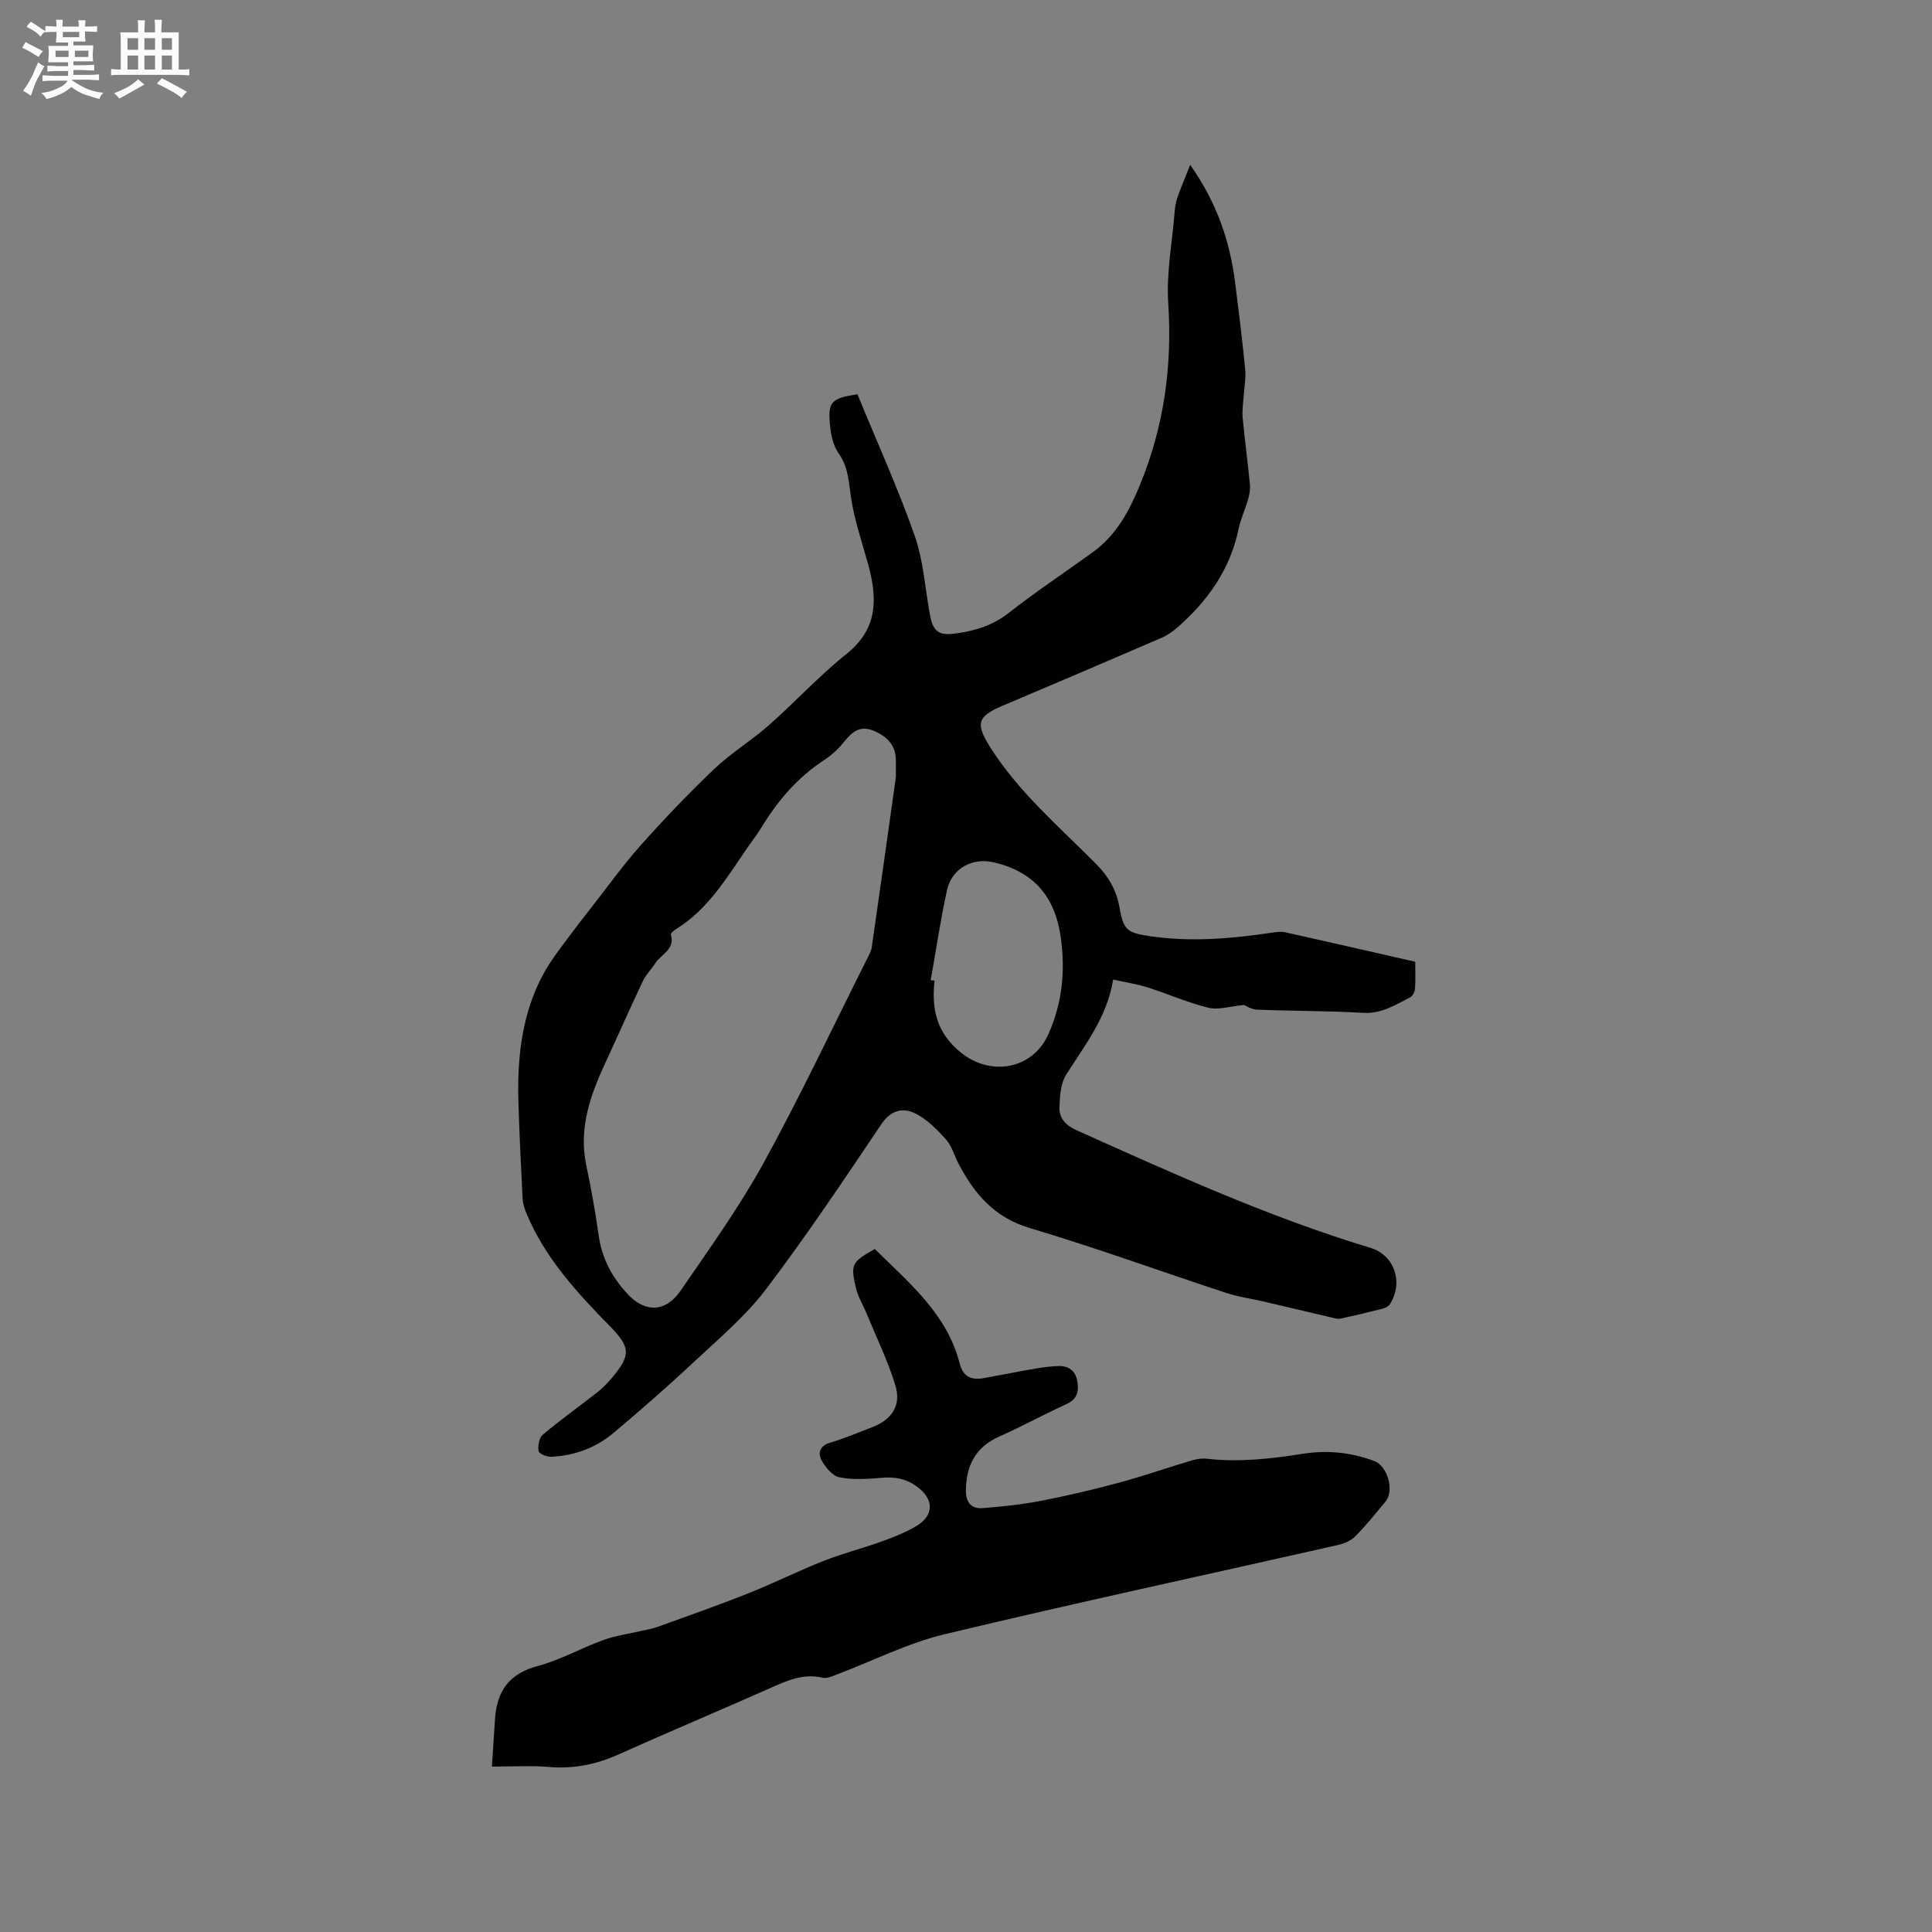 <svg enable-background="new 0 0 400 400" viewBox="0 0 400 400" xmlns="http://www.w3.org/2000/svg"><rect x="0" y="0" width="400" height="400" fill="#808080" stroke="none"/><path d="m177.52 81.63c4.04 9.84 8.38 19.4 11.85 29.27 1.84 5.23 2.15 10.99 3.19 16.51.63 3.34 1.82 4.22 5.2 3.76 4.02-.54 7.72-1.63 11.07-4.26 5.66-4.44 11.68-8.42 17.5-12.64 4.82-3.5 7.49-8.52 9.69-13.88 4.96-12.08 6.71-24.57 5.85-37.64-.41-6.14.8-12.38 1.3-18.57.09-1.05.2-2.13.54-3.12.72-2.08 1.6-4.11 2.71-6.93 5.61 8 8.23 15.9 9.3 24.38.76 5.99 1.5 11.99 2.09 18 .17 1.73-.19 3.51-.3 5.26-.1 1.56-.37 3.15-.23 4.69.43 4.64 1.06 9.26 1.51 13.91.1 1.01-.12 2.1-.41 3.09-.58 2.03-1.52 3.98-1.94 6.04-1.73 8.35-6.35 14.86-12.61 20.36-1.01.89-2.17 1.69-3.4 2.22-10.97 4.74-21.97 9.43-32.98 14.09-5.17 2.19-5.48 3.73-2.44 8.53 5.92 9.36 14.29 16.46 21.95 24.2 2.58 2.6 4.2 5.41 4.83 9.02.82 4.76 1.68 5.23 6.41 5.92 8.39 1.22 16.7.51 25-.72.92-.14 1.92-.31 2.8-.12 8.88 1.97 17.75 4.01 27.01 6.12 0 1.88.08 3.76-.05 5.62-.04.62-.49 1.49-1 1.75-3.07 1.57-5.95 3.44-9.77 3.21-7.29-.43-14.62-.37-21.92-.66-1.21-.05-2.38-.84-2.72-.97-2.88.27-5.28 1.08-7.36.57-4.3-1.05-8.4-2.88-12.63-4.22-2.18-.69-4.47-1.03-7.09-1.61-1.27 7.85-5.88 13.58-9.76 19.74-1.13 1.8-1.27 4.39-1.36 6.64-.1 2.4 1.34 3.84 3.7 4.89 19.9 8.92 39.74 17.95 60.68 24.27 5.05 1.53 6.89 7.24 4.01 11.71-.29.45-.97.76-1.53.9-2.87.73-5.76 1.42-8.66 2.04-.56.12-1.22-.07-1.81-.21-4.71-1.1-9.42-2.23-14.14-3.33-2.57-.6-5.21-.95-7.71-1.77-13.57-4.46-27.01-9.36-40.7-13.44-7.35-2.19-11.48-7.1-14.75-13.35-.88-1.69-1.4-3.69-2.63-5.05-1.85-2.05-3.94-4.17-6.37-5.35-2.54-1.24-5.01-.66-6.98 2.27-7.75 11.52-15.48 23.08-23.85 34.13-4.17 5.5-9.6 10.09-14.69 14.85-5.49 5.14-11.16 10.09-16.91 14.93-3.65 3.07-8.05 4.69-12.84 4.93-.91.05-2.56-.61-2.65-1.16-.19-1.08.08-2.76.84-3.4 3.65-3.07 7.54-5.84 11.29-8.78 1.07-.84 2.06-1.84 2.94-2.88 4.08-4.82 3.98-6.43-.31-10.81-6.84-6.98-13.46-14.15-17.28-23.36-.4-.95-.74-2-.8-3.02-.35-6.75-.67-13.49-.87-20.24-.09-3.04-.04-6.1.25-9.13.66-6.9 2.44-13.49 6.24-19.39 1.41-2.18 3.03-4.23 4.58-6.31 1.26-1.7 2.56-3.37 3.87-5.03 3.44-4.39 6.69-8.96 10.4-13.11 4.86-5.46 9.93-10.76 15.22-15.8 3.46-3.29 7.64-5.82 11.24-8.99 5.48-4.84 10.46-10.28 16.16-14.84 6.56-5.25 6.37-11.57 4.43-18.59-1.26-4.57-2.84-9.11-3.53-13.77-.48-3.23-.53-6.31-2.58-9.16-1.1-1.54-1.55-3.73-1.76-5.69-.49-4.96.22-5.7 5.67-6.52zm7.96 79.27c0-1.6-.01-2.45 0-3.3.04-3.18-1.66-5.02-4.47-6.25-2.83-1.23-4.48.04-6.15 2.12-1.18 1.47-2.61 2.84-4.19 3.87-5.55 3.61-9.68 8.46-13.07 14.05-.82 1.36-1.81 2.61-2.72 3.92-4.33 6.25-8.19 12.92-14.94 17.07-.43.27-1.12.85-1.05 1.1.94 3.12-2.03 4.07-3.24 5.97-.78 1.24-1.9 2.3-2.52 3.61-2.67 5.64-5.19 11.35-7.81 17.01-3.11 6.71-5.54 13.51-3.95 21.13 1.01 4.83 1.9 9.7 2.58 14.59.65 4.73 2.78 8.64 5.92 12.06 3.66 3.98 7.95 3.89 11.05-.64 5.92-8.64 12.08-17.19 17.12-26.34 7.6-13.81 14.32-28.1 21.4-42.19.43-.85.93-1.73 1.06-2.64 1.73-11.96 3.4-23.92 4.98-35.14zm7.21 42.05c.27.02.53.04.8.06-.65 5.9.39 10.83 5.46 14.92 6.17 4.98 14.83 3.52 18.11-3.82 2.88-6.46 3.55-13.17 2.54-20.15-1.21-8.39-5.57-13.42-13.73-15.4-4.52-1.1-8.79 1.19-9.81 5.76-1.35 6.15-2.26 12.41-3.37 18.63z" fill="#010103"/><path d="m101.84 365.75c.22-3.28.44-6.57.65-9.86.37-5.73 2.9-9.39 8.84-10.96 4.67-1.24 8.99-3.72 13.56-5.37 2.54-.92 5.28-1.29 7.93-1.91 1.12-.26 2.27-.44 3.35-.83 6.26-2.27 12.56-4.47 18.74-6.93 5.28-2.1 10.37-4.65 15.65-6.74 3.82-1.51 7.84-2.52 11.71-3.91 2.48-.89 4.98-1.86 7.25-3.16 3.99-2.28 3.9-5.74.23-8.37-2.24-1.6-4.49-1.97-7.13-1.75-2.93.24-5.98.47-8.82-.1-1.47-.29-2.96-2.12-3.75-3.62-.76-1.43-.27-2.95 1.85-3.56 2.94-.86 5.77-2.09 8.64-3.18 4.07-1.54 6.11-4.5 4.84-8.66-1.56-5.1-3.93-9.96-5.97-14.91-.72-1.75-1.76-3.41-2.19-5.22-1.17-4.98-.88-5.41 3.89-8.12 7.08 6.99 14.96 13.42 17.6 23.76.69 2.73 2.45 3.42 4.94 2.98 3.65-.65 7.28-1.39 10.93-2.02 1.45-.25 2.93-.4 4.4-.48 2.22-.11 3.69.93 4.07 3.16.34 2 .03 3.67-2.18 4.68-4.71 2.16-9.27 4.65-14.01 6.76-4.9 2.19-6.82 5.98-6.88 11.12-.03 2.55 1.13 3.89 3.55 3.69 3.99-.33 8-.74 11.93-1.5 5.4-1.04 10.77-2.3 16.08-3.73 5.14-1.39 10.18-3.15 15.29-4.67.98-.29 2.09-.44 3.1-.32 6.7.77 13.3-.01 19.9-1.04 5.02-.79 9.93-.27 14.7 1.51 2.75 1.02 4.2 6.13 2.33 8.39-2.03 2.45-4.03 4.93-6.26 7.2-.88.89-2.27 1.5-3.52 1.78-27.16 6.15-54.38 11.99-81.46 18.48-7.65 1.83-14.85 5.51-22.28 8.31-.97.37-2.12.92-3.02.71-4.03-.96-7.43.62-10.94 2.18-10.45 4.64-20.99 9.06-31.42 13.74-4.57 2.05-9.18 2.96-14.19 2.56-3.57-.32-7.18-.09-11.93-.09z" fill="#010103"/><g fill="#fcfbfa"><path d="m6.8 9.5c.6.3 1.3.7 2.1 1.1-.4.4-.7.8-.9 1.2-.7-.4-1.3-.8-1.8-1.1s-1.1-.6-1.6-.8c.2-.4.5-.8.7-1.2.4.2.8.5 1.5.8zm.9 6.9c-.3.6-.5 1.1-.7 1.7s-.4 1.1-.6 1.7c-.6-.4-1.1-.7-1.6-1 .7-1 1.2-1.8 1.5-2.4.3-.5.6-1.1.8-1.7.3-.6.5-1.2.8-1.8.3.3.8.6 1.3.8-.7 1.3-1.2 2.2-1.5 2.7zm.1-11c.4.3 1 .7 1.7 1.1-.5.2-.8.6-1.1 1.1-.5-.6-1-1-1.4-1.2s-.9-.6-1.5-.8c.2-.4.5-.7.9-1.1.5.3.9.6 1.4.9zm10.5 13.1c1 .4 2 .6 3.1.7-.4.4-.7.8-.8 1.3-.9-.2-1.9-.6-3-.9-1-.4-2-.9-2.8-1.6-.5.4-1.1.9-1.9 1.3s-1.9.9-3.3 1.2c-.1-.3-.5-.8-1.1-1.3 1 0 2.1-.3 3.2-.8 1.2-.5 1.9-1 2.3-1.7h-3.2c-.4 0-1 0-2 .1v-1.2c1 0 1.7.1 2 .1h3.3v-1h-2.3c-.2 0-.9 0-2 .1v-1.2c1.2 0 1.9.1 2 .1h2.3v-.8h-4.1c0-.7.1-1.2.1-1.6 0-.5 0-1.1-.1-1.8h4.1v-.7h-2.5c0-.6.1-1.1.1-1.6v-.6h-.5c-.4 0-1 0-1.8.1v-1.3c1.2 0 1.9.1 2.1.1h.2c0-.3 0-.8-.1-1.4h1.4c0 .6-.1 1-.1 1.4h3.4c0-.4 0-.8-.1-1.3h1.5c0 .4-.1.9-.1 1.3.7 0 1.5 0 2.5-.1v1.2c-1 0-1.8-.1-2.5-.1v.6c0 .3 0 .8.1 1.5h-2.5v.8h4.1c0 .7-.1 1.3-.1 1.8s0 1 .1 1.5h-4.1v.8h1.4c.8 0 1.8 0 2.9-.1v1.2c-1 0-1.9-.1-2.8-.1h-1.5v1h3.2c.3 0 1 0 2.1-.1v1.2c-1.1 0-1.8-.1-2.1-.1h-3.4l-.1.1c1.4 1 2.4 1.5 3.4 1.9zm-4.1-6.7v-1.3h-2.7v1.3zm2.2-4.1v-1.1h-3.4v1.1zm1.9 4.1v-1.3h-2.8v1.3z"/><path d="m37 6.7v2.3 5.4c1 0 1.8 0 2.2-.1v1.3c-.6 0-1.5-.1-2.5-.1h-11.9c-.7 0-1.3 0-1.8.1v-1.3c.5 0 1.1.1 2 .1v-5.2c0-1 0-1.8-.1-2.5h3.7c0-1.3 0-2.1-.1-2.5h1.5c0 .4-.1 1.3-.1 2.5h2.2c0-1.2 0-2.1-.1-2.6h1.5c0 .4-.1 1.3-.1 2.6zm-12.3 13.7c-.3-.4-.7-.8-1.1-1.1 1.1-.4 2.1-.9 2.9-1.3.8-.5 1.5-1 2.1-1.6.4.4.9.8 1.3 1.1-2.5 1.4-4.2 2.4-5.2 2.9zm3.9-10.1v-2.4h-2.2v2.4zm0 4.1v-2.9h-2.2v2.9zm3.5-4.1v-2.4h-2.2v2.4zm0 4.1v-2.9h-2.2v2.9zm.4 2.9 1-1.1c.6.3 1.4.7 2.5 1.3s2 1.1 2.7 1.5c-.4.4-.8.8-1.1 1.3-.8-.8-2.5-1.7-5.1-3zm3.1-7v-2.4h-2.1v2.4zm0 4.1v-2.9h-2.1v2.9z"/></g></svg>